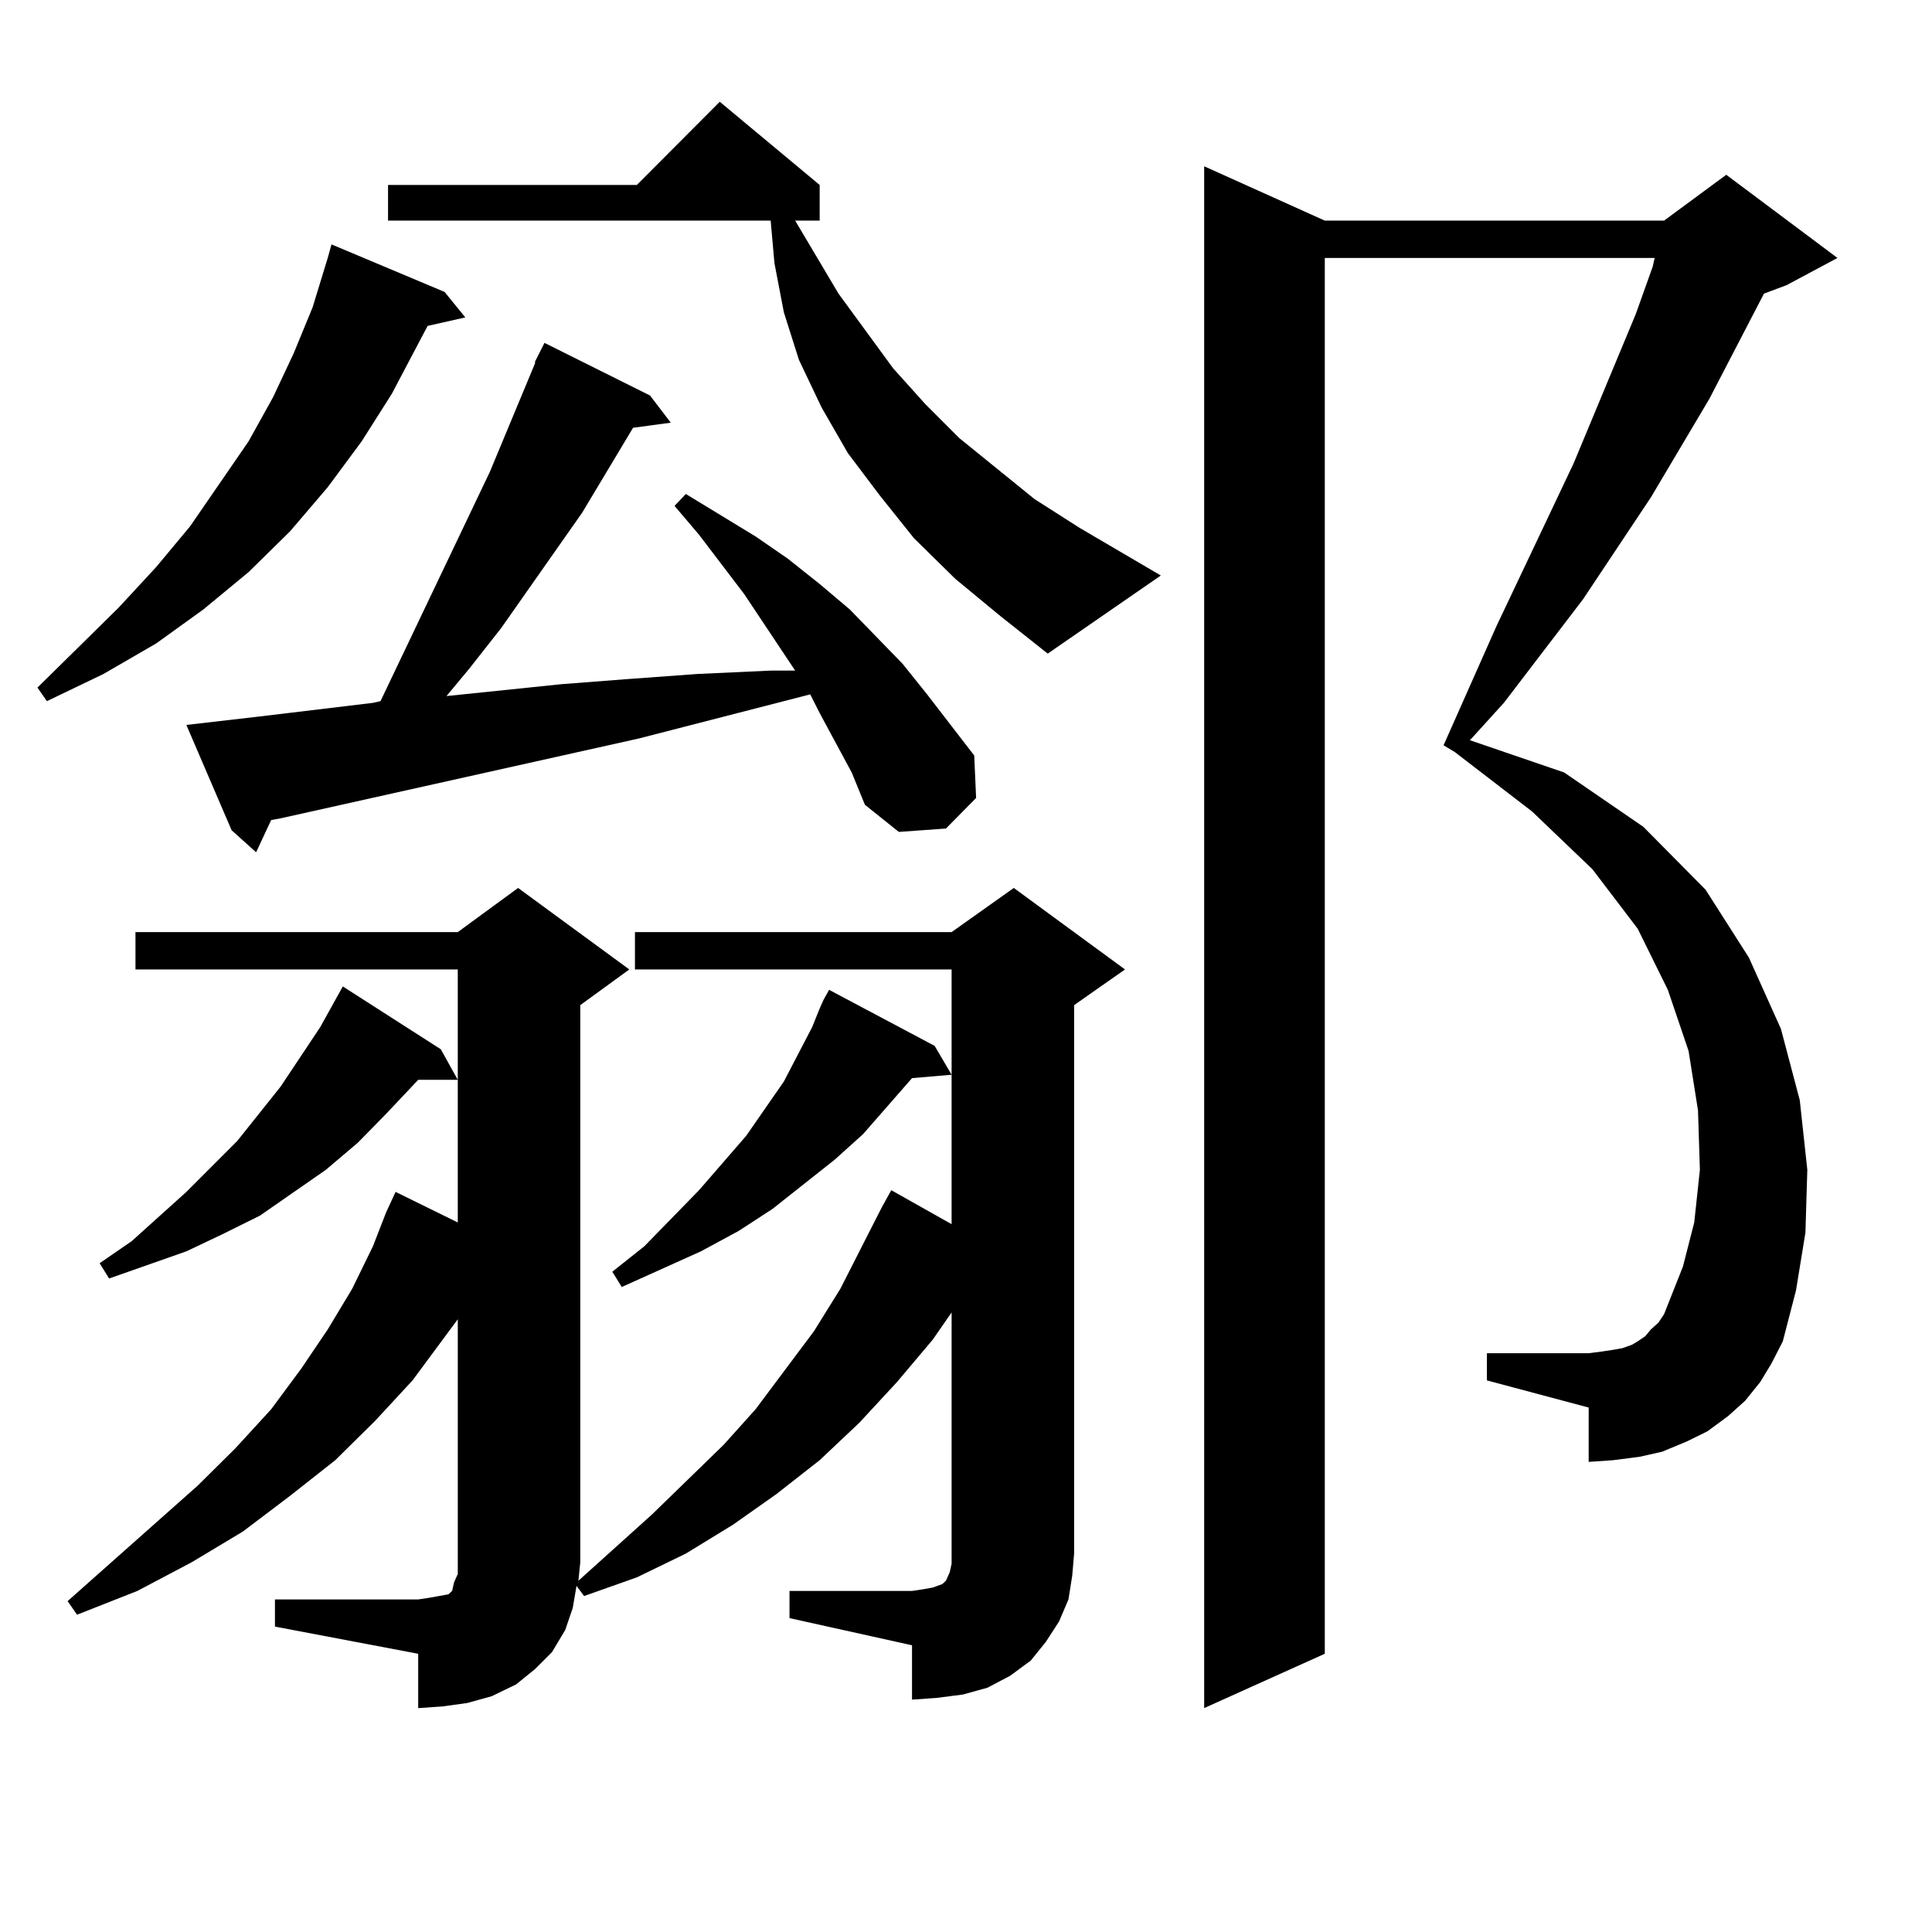 <?xml version="1.0" encoding="utf-8"?>
<!-- Generator: Adobe Illustrator 16.0.0, SVG Export Plug-In . SVG Version: 6.00 Build 0)  -->
<!DOCTYPE svg PUBLIC "-//W3C//DTD SVG 1.1//EN" "http://www.w3.org/Graphics/SVG/1.1/DTD/svg11.dtd">
<svg version="1.1" id="图层_1" xmlns="http://www.w3.org/2000/svg" xmlns:xlink="http://www.w3.org/1999/xlink" x="0px" y="0px"
	 width="1000px" height="1000px" viewBox="0 0 1000 1000" enable-background="new 0 0 1000 1000" xml:space="preserve">
<path d="M230.116,151.105l10.731,13.184l-19.512,4.395L202.8,203.84l-15.609,24.609l-17.561,23.73l-19.512,22.852l-21.463,21.094
	l-23.414,19.336l-24.39,17.578l-27.316,15.82l-29.268,14.063l-4.878-7.031l41.95-41.309l19.512-21.094l17.561-21.094l30.243-43.945
	l12.683-22.852l10.731-22.852l9.756-23.73l7.805-25.488l1.951-7.031L230.116,151.105z M408.648,823.469h63.413l5.854-0.879
	l4.878-0.879l4.878-1.758l1.951-1.758l1.951-4.395l0.976-4.395v-5.273V679.328l-9.756,14.063l-18.536,21.973l-19.512,21.094
	l-20.487,19.336l-22.438,17.578l-22.438,15.82l-24.39,14.941l-25.365,12.305l-27.316,9.668l-3.902-5.273l-1.951,11.426
	l-3.902,11.426l-6.829,11.426l-8.78,8.789l-9.756,7.91l-12.683,6.152l-12.683,3.516l-12.683,1.758l-12.683,0.879v-28.125
	l-74.145-14.063v-14.063h74.145l5.854-0.879l4.878-0.879l4.878-0.879l1.951-1.758l0.976-4.395l1.951-4.395v-6.152V682.844
	l-23.414,31.641l-19.512,21.094l-20.487,20.215l-23.414,18.457l-24.39,18.457l-26.341,15.82l-28.292,14.941l-31.219,12.305
	l-4.878-7.031l67.315-59.766l19.512-19.336l18.536-20.215l15.609-21.094l13.658-20.215l12.683-21.094l10.731-21.973l6.829-17.578
	l4.878-10.547l32.194,15.82V501.789H70.12v-19.336h166.825l31.219-22.852l57.56,42.188l-25.365,18.457v288.281l-0.976,9.668
	l38.048-34.277l37.072-36.035l16.585-18.457l30.243-40.43l13.658-21.973l21.463-42.188l4.878-8.789l31.219,17.578V501.789H328.65
	v-19.336h163.898l32.194-22.852l57.56,42.188l-26.341,18.457v283.887l-0.976,11.426l-1.951,12.305l-4.878,11.426l-6.829,10.547
	l-7.805,9.668l-10.731,7.91l-11.707,6.152l-12.683,3.516l-13.658,1.758l-12.683,0.879v-28.125l-63.413-14.063V823.469z
	 M228.165,543.098l8.78,15.82h-20.487l-16.585,17.578l-14.634,14.941L168.654,605.5l-34.146,23.73l-19.512,9.668l-18.536,8.789
	L56.462,661.75l-4.878-7.91l16.585-11.426l28.292-25.488l26.341-26.367l22.438-28.125l20.487-30.762l11.707-21.094L228.165,543.098z
	 M424.258,369.074l-4.878-9.668l-88.778,22.852L145.24,423.566l-4.878,0.879l-7.805,16.699l-12.683-11.426l-23.414-54.492
	l38.048-4.395l58.535-7.031l3.902-0.879L253.53,244.27l23.414-56.25v-0.879l4.878-9.668l54.633,27.246l10.731,14.063l-19.512,2.637
	l-26.341,43.945l-41.95,59.766l-16.585,21.094l-11.707,14.063l59.511-6.152l34.146-2.637l36.097-2.637l38.048-1.758h12.683
	l-26.341-39.551l-23.414-30.762l-12.683-14.941l5.854-6.152l36.097,21.973l16.585,11.426l16.585,13.184l15.609,13.184l27.316,28.125
	l12.683,15.82l24.39,31.641l0.976,21.973l-15.609,15.82l-24.39,1.758l-17.561-14.063l-6.829-16.699L424.258,369.074z M494.5,299.641
	l-21.463-21.094l-17.561-21.973l-16.585-21.973l-13.658-23.73l-11.707-24.609l-7.805-24.609l-4.878-25.488l-1.951-21.973H200.849
	V95.734h128.777l42.926-43.066l51.706,43.066v18.457h-12.683l22.438,37.793l28.292,38.672l16.585,18.457l17.561,17.578l19.512,15.82
	l19.512,15.82l23.414,14.941l41.95,24.609l-58.535,40.43l-24.39-19.336L494.5,299.641z M483.769,541.34l8.78,14.941l-20.487,1.758
	l-25.365,29.004l-14.634,13.184l-32.194,25.488l-17.561,11.426l-19.512,10.547l-40.975,18.457l-4.878-7.91l16.585-13.184
	l28.292-29.004l24.39-28.125l9.756-14.063l9.756-14.063l14.634-28.125l3.902-9.668l1.951-4.395l2.927-5.273L483.769,541.34z
	 M911.075,715.363l-7.805,9.668l-8.78,7.91l-10.731,7.91l-10.731,5.273l-12.683,5.273l-11.707,2.637l-13.658,1.758l-12.683,0.879
	v-28.125l-52.682-14.063v-14.063h52.682l6.829-0.879l5.854-0.879l4.878-0.879l4.878-1.758l2.927-1.758l3.902-2.637l2.927-3.516
	l3.902-3.516l2.927-4.395l9.756-24.609l5.854-22.852l2.927-27.246l-0.976-30.762l-4.878-30.762l-10.731-31.641l-15.609-31.641
	l-23.414-30.762l-31.219-29.883l-39.999-30.762l-5.854-3.516l27.316-61.523l39.999-84.375l32.194-77.344l8.78-24.609l0.976-4.395
	H685.715v722.461l-62.438,28.125V86.066l62.438,28.125H861.32l32.194-23.73l57.56,43.066l-26.341,14.063l-11.707,4.395
	l-28.292,54.492l-30.243,50.977l-35.121,52.734l-40.975,53.613l-17.561,19.336l48.779,16.699l40.975,28.125l32.194,32.52
	l22.438,35.156l16.585,36.914l9.756,36.914l3.902,36.035l-0.976,32.52l-4.878,29.883l-6.829,26.367l-5.854,11.426L911.075,715.363z"
	/>
</svg>
